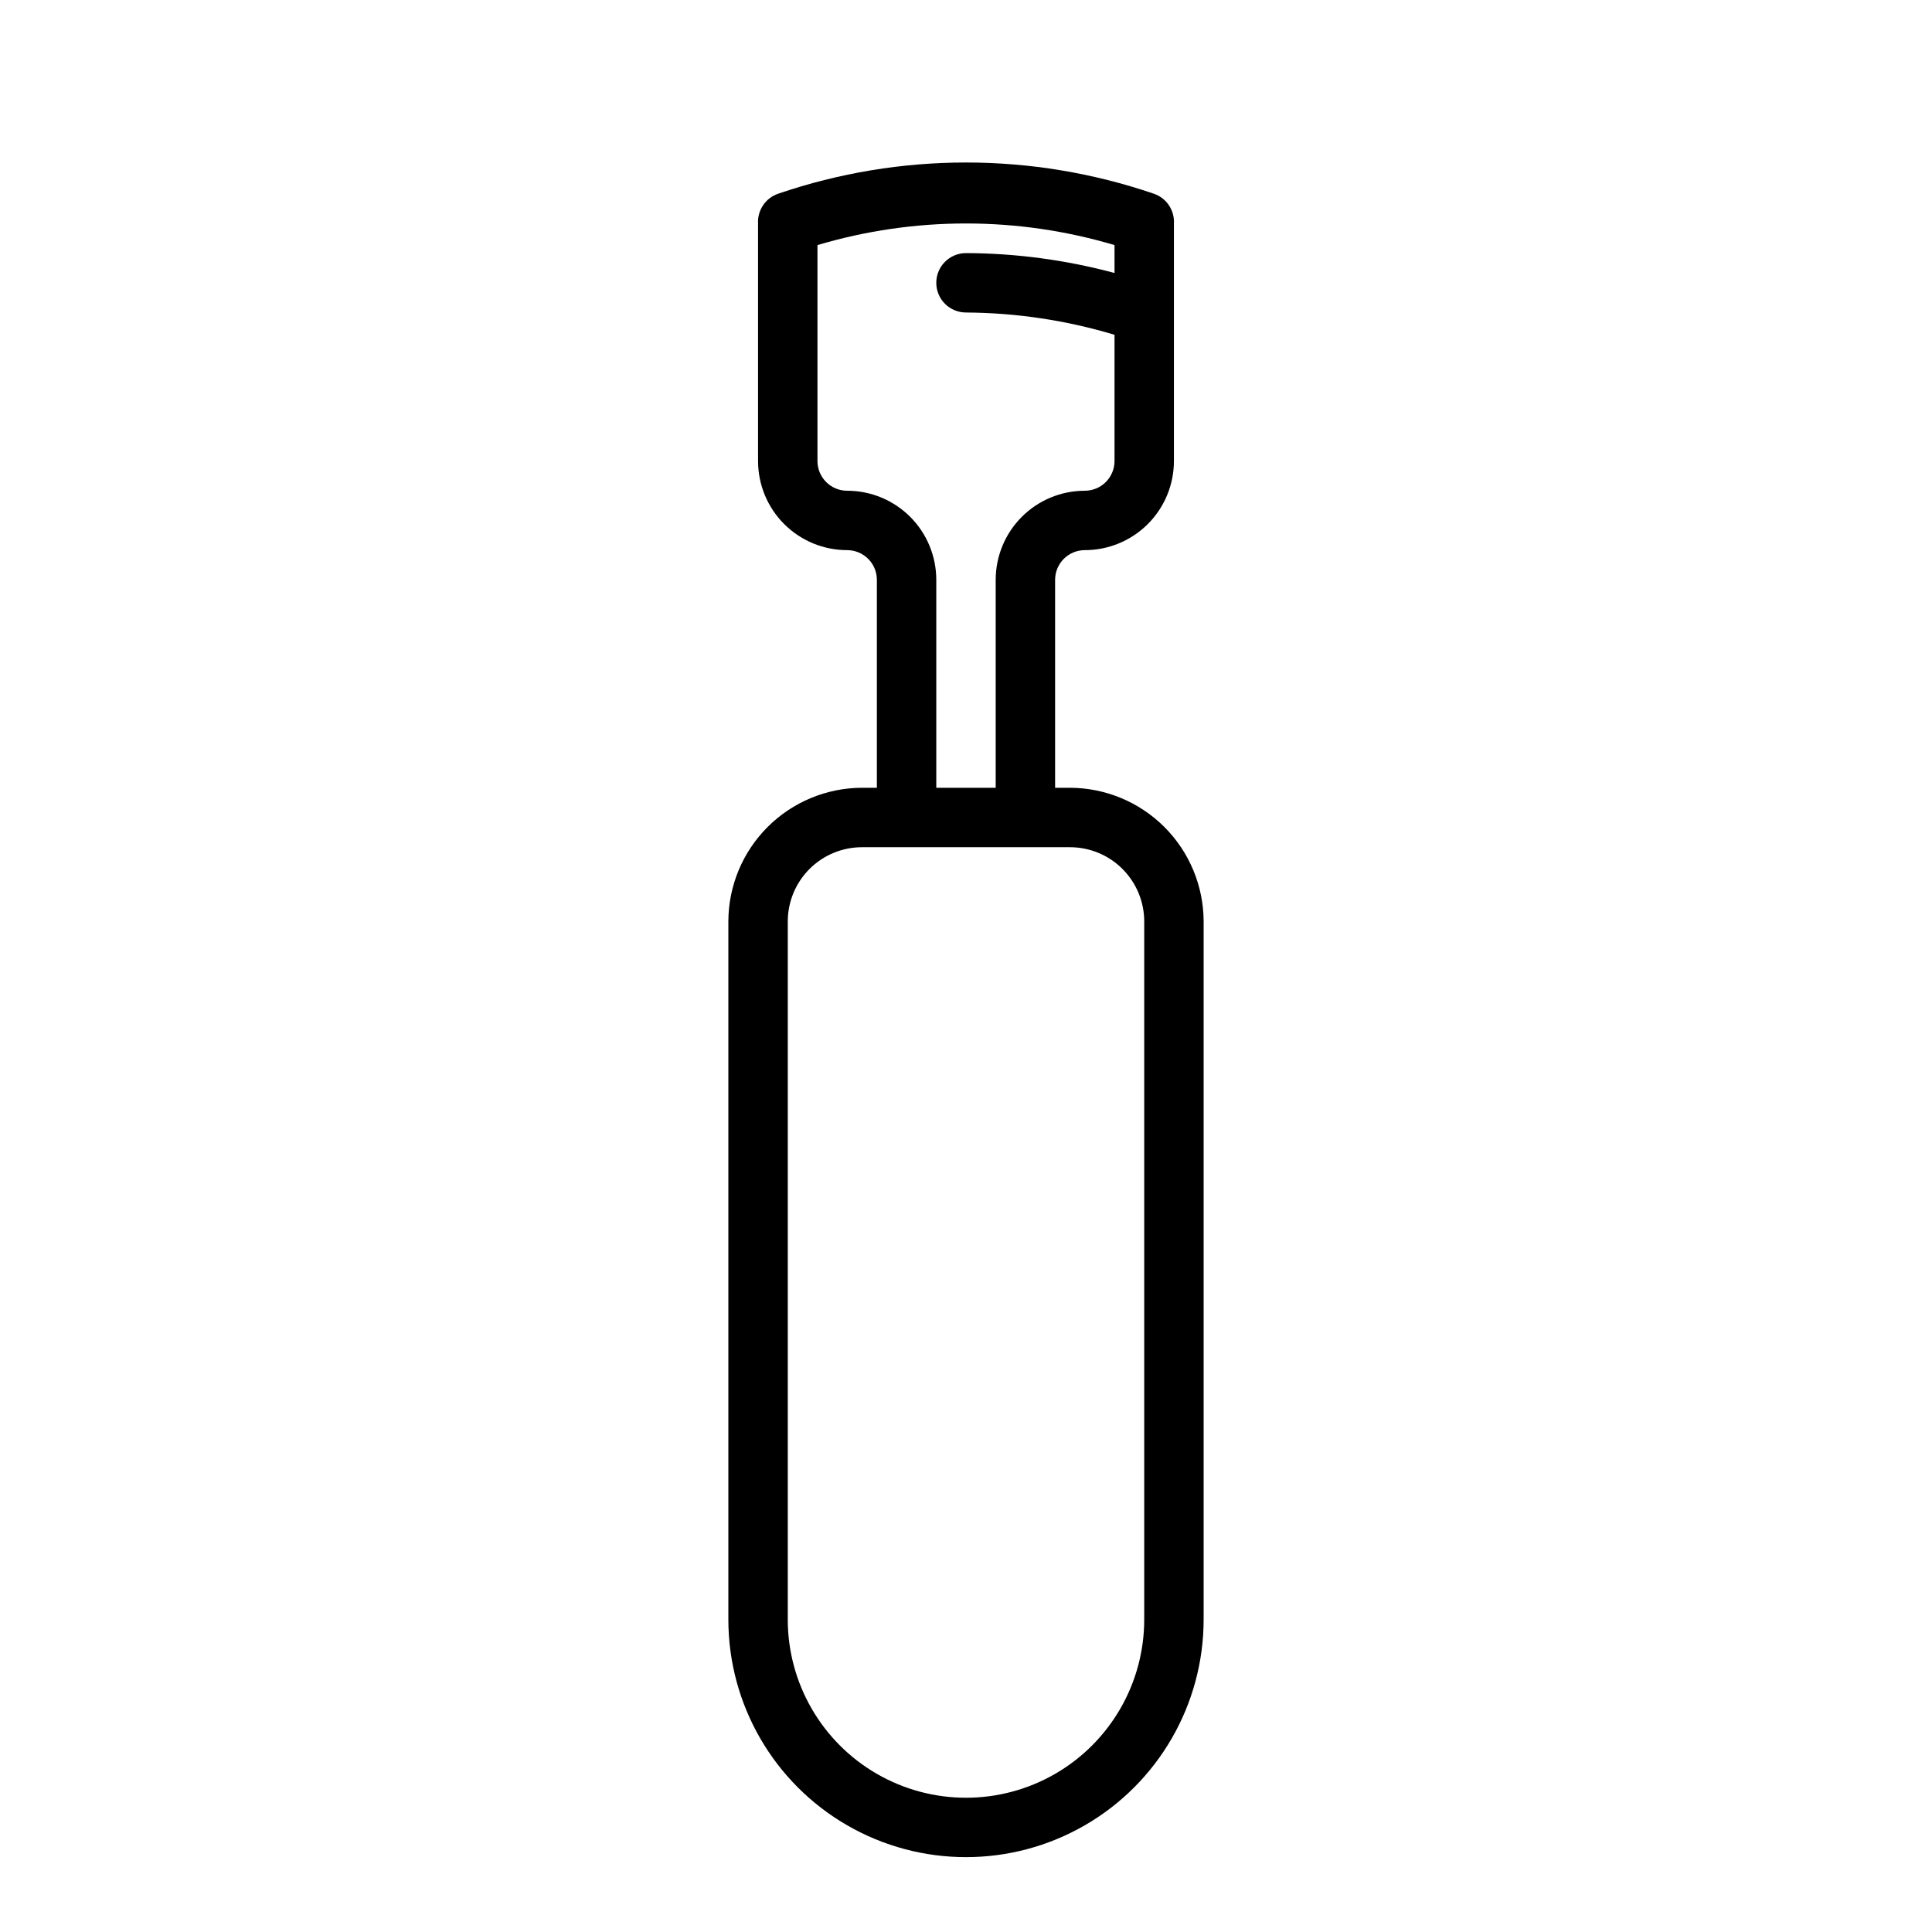 <?xml version="1.0" encoding="UTF-8"?>
<!-- Uploaded to: SVG Repo, www.svgrepo.com, Generator: SVG Repo Mixer Tools -->
<svg fill="#000000" width="800px" height="800px" version="1.1" viewBox="144 144 512 512" xmlns="http://www.w3.org/2000/svg">
 <path d="m427.55 352.77h-3.938v-55.102c0-4.348 3.527-7.875 7.875-7.875 6.262 0 12.27-2.488 16.699-6.914 4.426-4.43 6.914-10.438 6.914-16.699v-62.977c0.184-3.527-2.004-6.746-5.352-7.875-32.254-11.016-67.25-11.016-99.504 0-3.348 1.129-5.535 4.348-5.352 7.875v62.977c0 6.262 2.488 12.27 6.918 16.699 4.426 4.426 10.434 6.914 16.699 6.914 2.086 0 4.09 0.832 5.566 2.309 1.477 1.473 2.305 3.477 2.305 5.566v55.105h-3.938v-0.004c-9.387 0.023-18.387 3.762-25.023 10.398-6.641 6.641-10.379 15.637-10.398 25.027v184.99c0 22.5 12.004 43.289 31.488 54.539s43.488 11.25 62.977 0c19.484-11.25 31.488-32.039 31.488-54.539v-184.99c-0.023-9.391-3.762-18.387-10.398-25.027-6.641-6.637-15.641-10.375-25.027-10.398zm-59.039-78.719c-4.348 0-7.875-3.523-7.875-7.871v-57.23c25.688-7.637 53.035-7.637 78.723 0v7.398c-12.836-3.453-26.066-5.227-39.359-5.273-4.348 0-7.875 3.523-7.875 7.871s3.527 7.871 7.875 7.871c13.332 0.078 26.59 2.066 39.359 5.906v33.457c0 2.086-0.832 4.09-2.305 5.566-1.477 1.473-3.481 2.305-5.566 2.305-6.266 0-12.273 2.488-16.699 6.918-4.43 4.426-6.918 10.434-6.918 16.699v55.105l-15.746-0.004v-55.102c0-6.266-2.488-12.273-6.914-16.699-4.43-4.43-10.438-6.918-16.699-6.918zm78.719 299.14c0 16.875-9.004 32.465-23.617 40.902s-32.617 8.438-47.23 0c-14.613-8.438-23.617-24.027-23.617-40.902v-184.99c0-5.219 2.074-10.227 5.766-13.918 3.691-3.691 8.695-5.762 13.914-5.762h55.105c5.219 0 10.227 2.07 13.914 5.762 3.691 3.691 5.766 8.699 5.766 13.918z"/>
</svg>